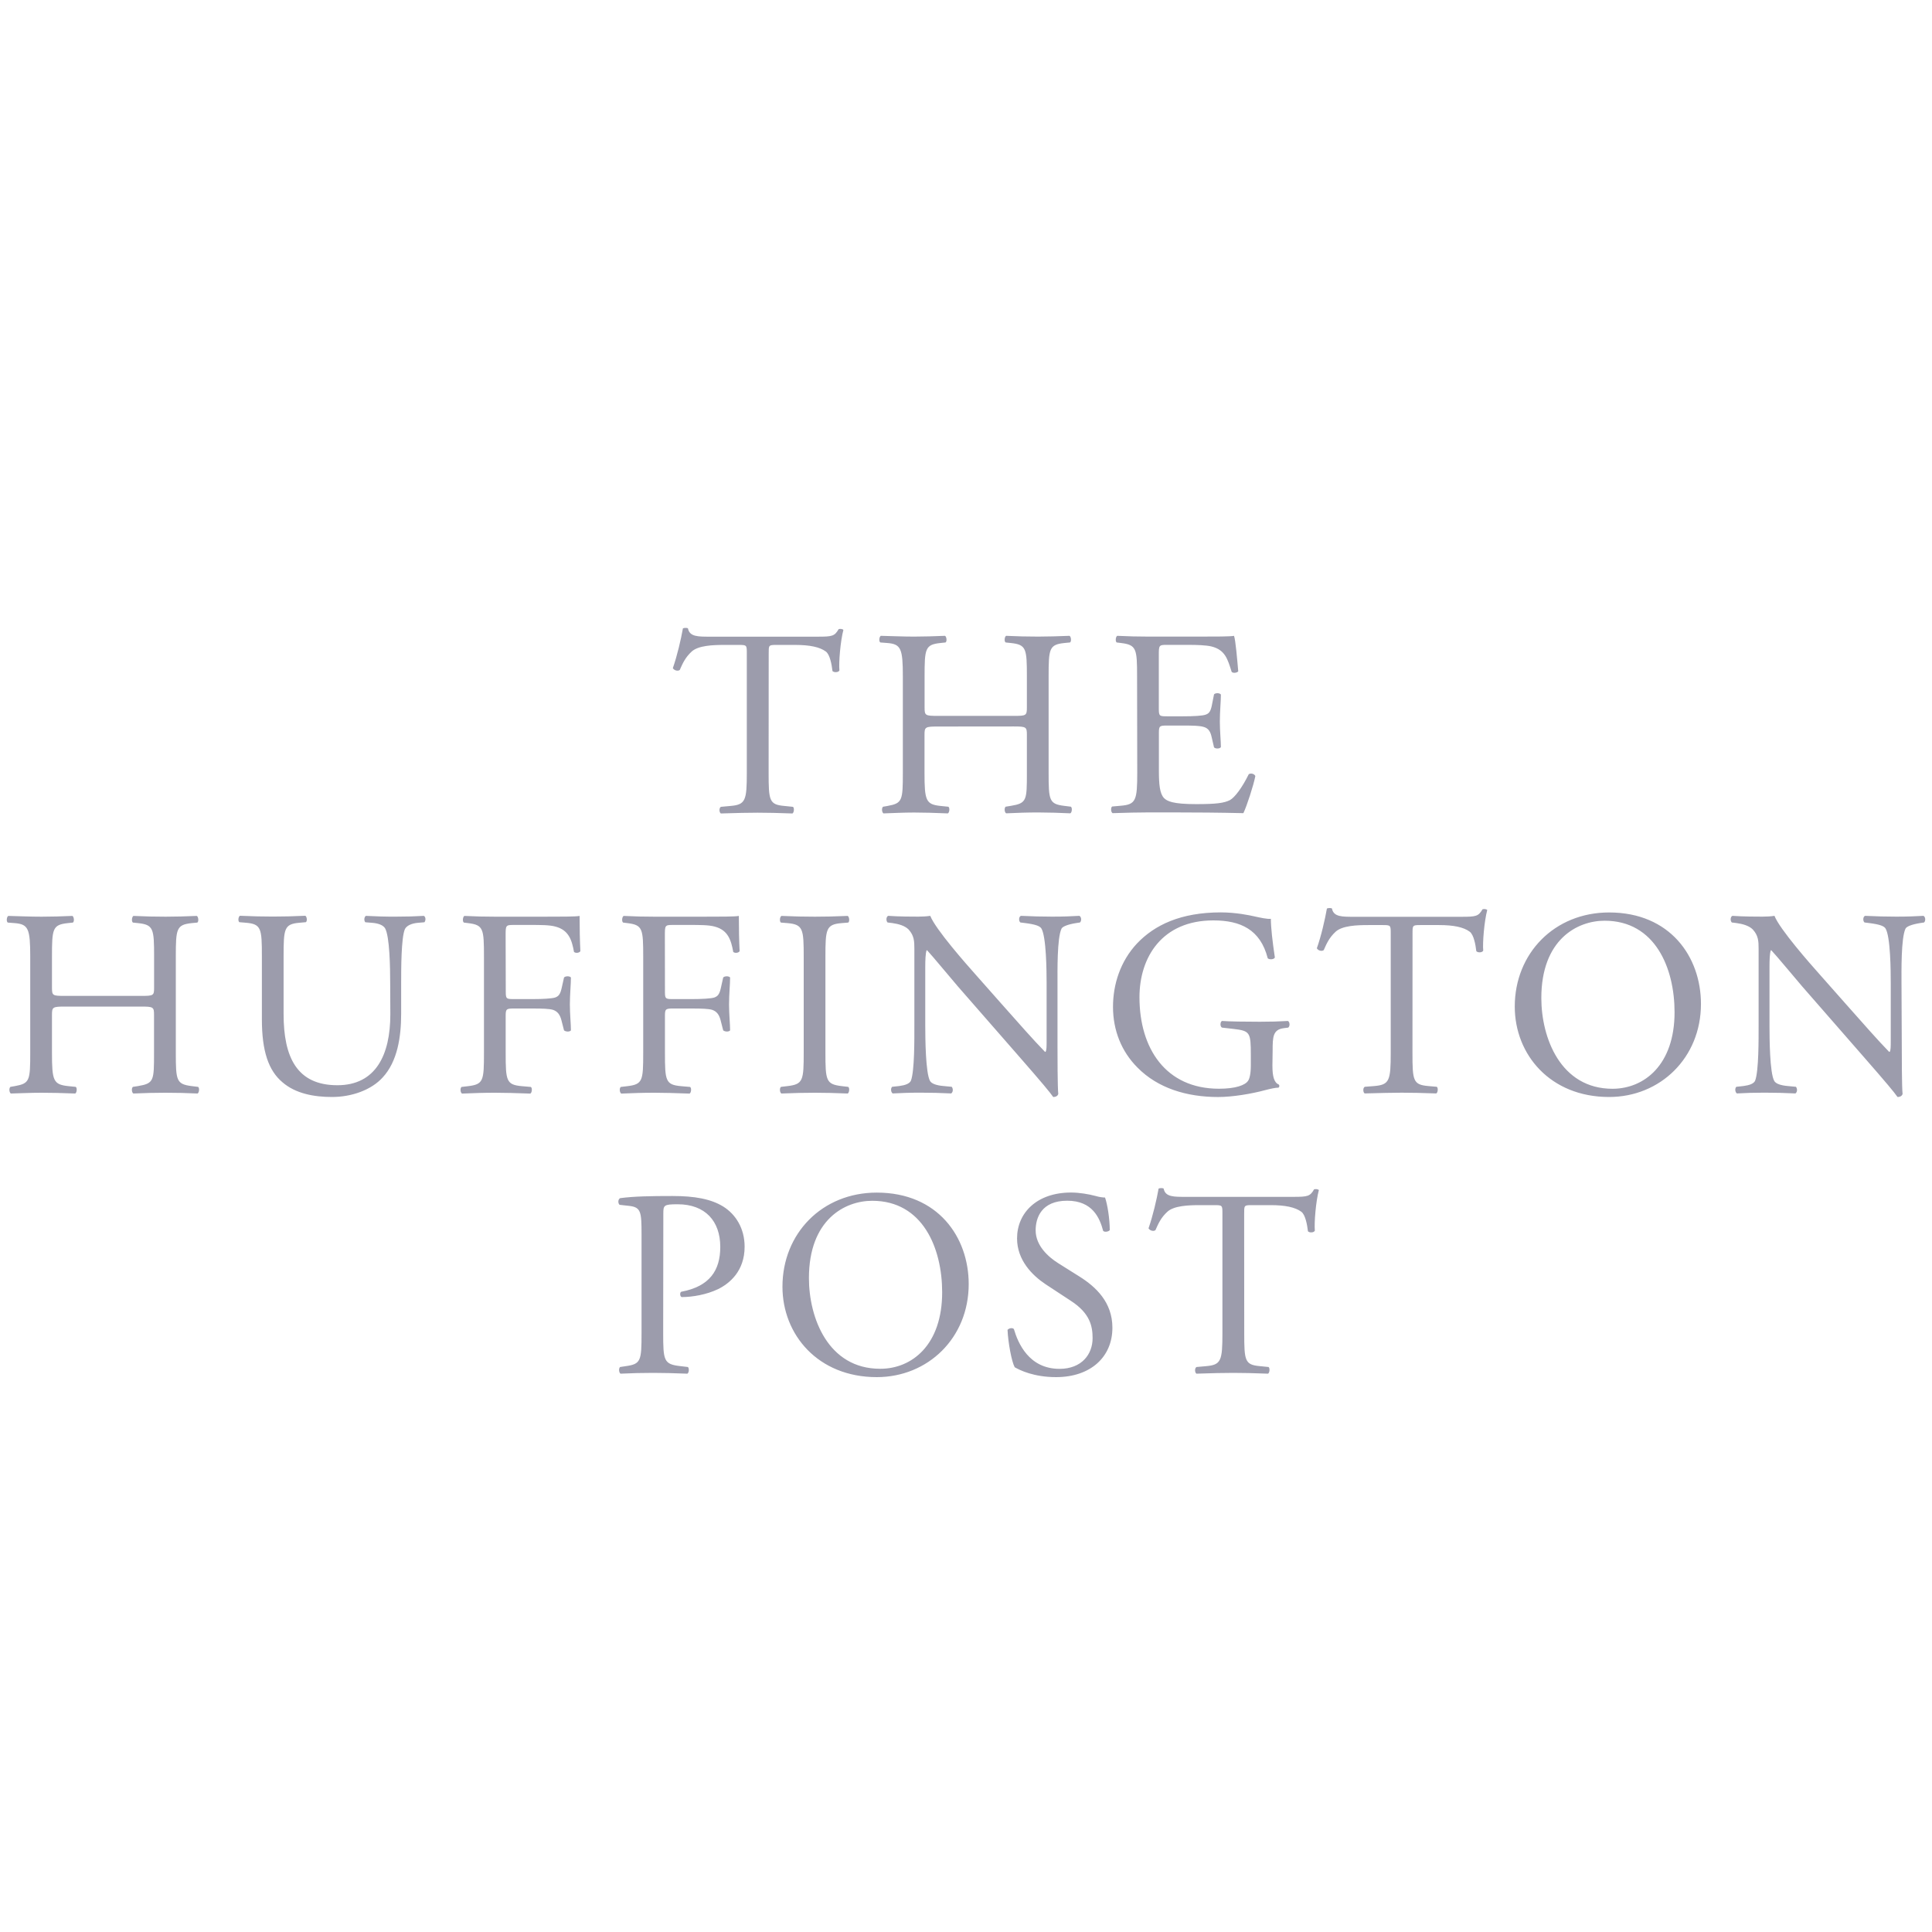 <svg width="80" height="80" viewBox="0 0 80 80" fill="none" xmlns="http://www.w3.org/2000/svg">
<rect width="80" height="80" fill="white"/>
<path fill-rule="evenodd" clip-rule="evenodd" d="M51.521 55.191C51.521 56.349 51.543 56.515 52.179 56.57L52.528 56.605C52.592 56.65 52.573 56.848 52.506 56.881C51.881 56.858 51.508 56.848 51.07 56.848C50.631 56.848 50.246 56.858 49.544 56.881C49.478 56.848 49.455 56.66 49.544 56.605L49.939 56.57C50.565 56.515 50.618 56.349 50.618 55.191V50.253C50.618 49.912 50.618 49.902 50.288 49.902H49.684C49.214 49.902 48.61 49.924 48.337 50.177C48.072 50.42 47.965 50.664 47.844 50.939C47.755 51.005 47.603 50.948 47.558 50.861C47.733 50.365 47.898 49.659 47.975 49.217C48.007 49.195 48.15 49.185 48.184 49.217C48.251 49.569 48.61 49.559 49.116 49.559H53.558C54.152 49.559 54.248 49.536 54.413 49.249C54.467 49.226 54.587 49.239 54.611 49.281C54.489 49.735 54.413 50.628 54.445 50.961C54.4 51.05 54.213 51.05 54.159 50.983C54.127 50.708 54.051 50.298 53.886 50.177C53.631 49.988 53.215 49.902 52.614 49.902H51.836C51.506 49.902 51.518 49.914 51.518 50.279L51.521 55.191ZM43.729 57.024C42.807 57.024 42.226 56.736 42.016 56.614C41.886 56.37 41.743 55.587 41.72 55.068C41.775 54.991 41.94 54.969 41.984 55.037C42.149 55.6 42.598 56.681 43.872 56.681C44.794 56.681 45.242 56.074 45.242 55.411C45.242 54.925 45.143 54.384 44.342 53.865L43.3 53.181C42.75 52.816 42.114 52.186 42.114 51.28C42.114 50.23 42.925 49.38 44.352 49.38C44.691 49.38 45.086 49.447 45.372 49.524C45.515 49.568 45.667 49.587 45.757 49.587C45.854 49.853 45.953 50.471 45.953 50.935C45.908 51.002 45.734 51.033 45.679 50.966C45.537 50.435 45.241 49.719 44.19 49.719C43.116 49.719 42.884 50.438 42.884 50.944C42.884 51.584 43.411 52.048 43.815 52.304L44.691 52.854C45.381 53.286 46.062 53.926 46.062 54.976C46.064 56.195 45.152 57.024 43.729 57.024ZM39.013 53.511C39.013 51.687 38.212 49.722 36.117 49.722C34.977 49.722 33.496 50.506 33.496 52.925C33.496 54.56 34.284 56.678 36.445 56.678C37.764 56.682 39.013 55.687 39.013 53.511ZM32.4 53.279C32.4 51.072 34.046 49.383 36.305 49.383C38.837 49.383 40.112 51.225 40.112 53.171C40.112 55.401 38.424 57.024 36.305 57.024C33.871 57.024 32.4 55.267 32.4 53.279ZM27.461 55.191C27.461 56.349 27.483 56.493 28.186 56.57L28.484 56.605C28.548 56.659 28.528 56.848 28.462 56.881C27.836 56.858 27.477 56.848 27.035 56.848C26.574 56.848 26.18 56.858 25.697 56.881C25.631 56.848 25.608 56.669 25.675 56.605L25.907 56.57C26.542 56.483 26.565 56.349 26.565 55.191V51.114C26.565 50.177 26.542 49.988 26.05 49.933L25.656 49.889C25.58 49.821 25.589 49.658 25.678 49.613C26.259 49.536 26.94 49.524 27.849 49.524C28.761 49.524 29.441 49.645 29.955 49.965C30.461 50.285 30.833 50.861 30.833 51.623C30.833 52.637 30.207 53.146 29.736 53.379C29.253 53.61 28.671 53.709 28.224 53.709C28.147 53.677 28.147 53.511 28.211 53.488C29.396 53.267 29.825 52.593 29.825 51.633C29.825 50.56 29.199 49.866 28.058 49.866C27.477 49.866 27.467 49.911 27.467 50.263L27.461 55.191ZM78.749 43.37C78.749 43.702 78.749 45.015 78.782 45.303C78.759 45.37 78.693 45.424 78.572 45.424C78.442 45.236 78.121 44.848 77.167 43.757L74.622 40.842C74.326 40.5 73.579 39.593 73.347 39.35H73.325C73.28 39.482 73.271 39.738 73.271 40.067V42.473C73.271 42.992 73.28 44.429 73.468 44.759C73.535 44.88 73.754 44.947 74.028 44.97L74.367 45.002C74.434 45.092 74.421 45.222 74.346 45.277C73.919 45.255 73.49 45.245 73.061 45.245C72.6 45.245 72.305 45.255 71.92 45.277C71.844 45.222 71.831 45.066 71.898 45.002L72.193 44.97C72.445 44.937 72.622 44.871 72.676 44.749C72.829 44.353 72.82 43.005 72.82 42.473V39.281C72.82 38.973 72.81 38.739 72.578 38.486C72.426 38.333 72.162 38.256 71.898 38.221L71.711 38.198C71.644 38.135 71.644 37.968 71.733 37.923C72.193 37.956 72.775 37.956 72.973 37.956C73.147 37.956 73.334 37.946 73.477 37.923C73.697 38.486 74.99 39.946 75.352 40.352L76.417 41.556C77.174 42.407 77.71 43.025 78.225 43.555H78.248C78.292 43.501 78.292 43.322 78.292 43.091V40.727C78.292 40.208 78.282 38.771 78.073 38.442C78.006 38.343 77.832 38.276 77.393 38.221L77.206 38.198C77.129 38.135 77.141 37.956 77.228 37.923C77.733 37.946 78.105 37.956 78.521 37.956C78.991 37.956 79.277 37.943 79.649 37.923C79.738 37.978 79.738 38.135 79.672 38.198L79.516 38.221C79.163 38.276 78.943 38.365 78.902 38.455C78.715 38.852 78.737 40.221 78.737 40.73L78.749 43.37ZM69.34 41.914C69.34 40.09 68.539 38.125 66.444 38.125C65.304 38.125 63.823 38.908 63.823 41.328C63.823 42.963 64.611 45.084 66.772 45.084C68.088 45.081 69.34 44.089 69.34 41.914ZM62.723 41.68C62.723 39.473 64.37 37.783 66.629 37.783C69.162 37.783 70.433 39.626 70.433 41.571C70.433 43.801 68.746 45.424 66.629 45.424C64.195 45.424 62.723 43.671 62.723 41.68ZM58.487 43.591C58.487 44.749 58.51 44.916 59.145 44.971L59.495 45.002C59.559 45.047 59.539 45.246 59.472 45.277C58.847 45.255 58.475 45.246 58.036 45.246C57.597 45.246 57.213 45.259 56.51 45.277C56.444 45.246 56.422 45.057 56.51 45.002L56.908 44.971C57.534 44.916 57.587 44.749 57.587 43.591V38.657C57.587 38.315 57.587 38.305 57.26 38.305H56.657C56.186 38.305 55.582 38.327 55.306 38.58C55.042 38.823 54.934 39.067 54.813 39.342C54.724 39.409 54.572 39.355 54.528 39.265C54.706 38.769 54.867 38.062 54.944 37.621C54.975 37.598 55.119 37.588 55.154 37.621C55.22 37.972 55.582 37.962 56.088 37.962H60.531C61.122 37.962 61.22 37.94 61.386 37.653C61.44 37.629 61.56 37.642 61.583 37.684C61.461 38.139 61.386 39.032 61.417 39.364C61.376 39.454 61.188 39.454 61.131 39.386C61.1 39.111 61.023 38.702 60.858 38.58C60.606 38.391 60.191 38.305 59.587 38.305H58.809C58.481 38.305 58.49 38.318 58.49 38.679L58.487 43.591ZM52.688 44.123C52.688 44.564 52.754 44.829 52.951 44.907C52.986 44.944 52.98 45.002 52.945 45.034L52.941 45.037C52.812 45.037 52.614 45.082 52.404 45.136C51.823 45.294 51.035 45.425 50.44 45.425C49.138 45.425 47.939 45.06 47.094 44.199C46.436 43.537 46.087 42.663 46.087 41.691C46.087 40.753 46.395 39.803 47.076 39.072C47.809 38.298 48.896 37.78 50.552 37.78C51.178 37.78 51.759 37.902 51.944 37.946C52.151 37.991 52.491 38.068 52.624 38.045C52.624 38.41 52.69 38.986 52.789 39.646C52.758 39.735 52.557 39.745 52.494 39.68C52.189 38.486 51.363 38.112 50.243 38.112C48.117 38.112 47.183 39.639 47.183 41.293C47.183 43.412 48.27 45.082 50.475 45.082C51.156 45.082 51.562 44.938 51.683 44.749C51.737 44.673 51.794 44.474 51.794 44.119V43.678C51.794 42.749 51.759 42.686 51.083 42.606L50.6 42.551C50.511 42.506 50.523 42.308 50.6 42.276C50.917 42.298 51.521 42.308 52.169 42.308C52.598 42.308 52.97 42.298 53.333 42.276C53.409 42.321 53.422 42.487 53.343 42.551L53.167 42.573C52.707 42.628 52.697 42.938 52.697 43.502L52.688 44.123ZM43.789 43.37C43.789 43.702 43.789 45.015 43.821 45.303C43.799 45.37 43.732 45.424 43.611 45.424C43.481 45.236 43.16 44.848 42.207 43.757L39.661 40.842C39.365 40.5 38.618 39.593 38.39 39.35H38.368C38.323 39.482 38.313 39.738 38.313 40.067V42.473C38.313 42.992 38.326 44.429 38.51 44.759C38.577 44.88 38.797 44.947 39.07 44.97L39.41 45.002C39.477 45.092 39.464 45.222 39.388 45.277C38.959 45.255 38.533 45.245 38.104 45.245C37.643 45.245 37.348 45.258 36.963 45.277C36.886 45.222 36.874 45.066 36.941 45.002L37.236 44.97C37.487 44.937 37.662 44.871 37.719 44.749C37.872 44.353 37.862 43.005 37.862 42.473V39.281C37.862 38.973 37.852 38.739 37.621 38.486C37.468 38.333 37.205 38.256 36.941 38.221L36.753 38.198C36.687 38.135 36.687 37.968 36.775 37.923C37.236 37.956 37.817 37.956 38.015 37.956C38.19 37.956 38.377 37.946 38.52 37.923C38.74 38.486 40.033 39.946 40.395 40.352L41.46 41.556C42.216 42.407 42.756 43.025 43.271 43.555H43.293C43.338 43.501 43.338 43.322 43.338 43.091V40.727C43.338 40.208 43.325 38.771 43.119 38.442C43.052 38.343 42.877 38.276 42.438 38.221L42.251 38.198C42.175 38.135 42.184 37.956 42.273 37.923C42.779 37.946 43.15 37.956 43.566 37.956C44.037 37.956 44.323 37.943 44.698 37.923C44.787 37.978 44.787 38.135 44.72 38.198L44.568 38.221C44.218 38.276 43.996 38.365 43.954 38.455C43.767 38.852 43.789 40.221 43.789 40.73V43.37ZM33.28 39.638C33.28 38.467 33.257 38.282 32.609 38.224L32.336 38.202C32.269 38.156 32.291 37.958 32.358 37.926C32.908 37.949 33.28 37.958 33.741 37.958C34.179 37.958 34.55 37.949 35.101 37.926C35.167 37.958 35.19 38.16 35.123 38.202L34.849 38.224C34.202 38.279 34.179 38.467 34.179 39.638V43.571C34.179 44.742 34.202 44.896 34.849 44.973L35.123 45.005C35.19 45.049 35.167 45.248 35.101 45.28C34.554 45.258 34.179 45.248 33.741 45.248C33.28 45.248 32.908 45.258 32.358 45.28C32.291 45.248 32.269 45.069 32.336 45.005L32.609 44.973C33.257 44.896 33.28 44.74 33.28 43.571V39.638ZM27.534 41.072C27.534 41.37 27.566 41.37 27.896 41.37H28.643C29.091 41.37 29.444 41.347 29.574 41.306C29.695 41.261 29.784 41.206 29.847 40.919L29.946 40.477C30 40.41 30.188 40.41 30.232 40.477C30.232 40.742 30.188 41.184 30.188 41.593C30.188 41.99 30.232 42.41 30.232 42.665C30.188 42.73 30.023 42.73 29.946 42.665L29.835 42.233C29.781 42.035 29.692 41.882 29.485 41.814C29.332 41.77 29.056 41.76 28.64 41.76H27.896C27.566 41.76 27.534 41.773 27.534 42.057V43.594C27.534 44.752 27.556 44.918 28.204 44.976L28.576 45.008C28.643 45.053 28.621 45.251 28.554 45.283C27.905 45.261 27.534 45.248 27.096 45.248C26.612 45.248 26.241 45.261 25.726 45.283C25.659 45.248 25.637 45.072 25.703 45.008L25.976 44.976C26.612 44.899 26.634 44.755 26.634 43.594V39.617C26.634 38.458 26.612 38.3 25.976 38.224L25.802 38.202C25.735 38.156 25.757 37.958 25.825 37.926C26.285 37.949 26.657 37.958 27.096 37.958H29.113C29.816 37.958 30.451 37.958 30.594 37.926C30.594 38.435 30.604 38.963 30.626 39.385C30.594 39.453 30.439 39.484 30.362 39.418C30.273 38.922 30.143 38.512 29.594 38.368C29.352 38.3 28.989 38.3 28.528 38.3H27.858C27.531 38.3 27.531 38.323 27.531 38.742L27.534 41.072ZM20.943 41.072C20.943 41.37 20.975 41.37 21.305 41.37H22.052C22.5 41.37 22.853 41.347 22.983 41.306C23.104 41.261 23.193 41.206 23.256 40.919L23.355 40.477C23.409 40.41 23.597 40.41 23.641 40.477C23.641 40.742 23.597 41.184 23.597 41.593C23.597 41.99 23.641 42.41 23.641 42.665C23.597 42.73 23.431 42.73 23.355 42.665L23.244 42.233C23.19 42.035 23.101 41.882 22.894 41.814C22.742 41.77 22.469 41.76 22.049 41.76H21.302C20.972 41.76 20.939 41.773 20.939 42.057V43.594C20.939 44.752 20.962 44.918 21.61 44.976L21.982 45.008C22.049 45.053 22.027 45.251 21.96 45.283C21.311 45.261 20.939 45.248 20.501 45.248C20.018 45.248 19.647 45.261 19.132 45.283C19.065 45.248 19.043 45.072 19.109 45.008L19.382 44.976C20.018 44.899 20.04 44.755 20.04 43.594V39.617C20.04 38.458 20.018 38.3 19.382 38.224L19.207 38.202C19.142 38.156 19.163 37.958 19.23 37.926C19.691 37.949 20.062 37.958 20.501 37.958H22.519C23.221 37.958 23.857 37.958 24 37.926C24 38.435 24.01 38.963 24.032 39.385C24 39.453 23.845 39.484 23.768 39.418C23.679 38.922 23.549 38.512 23 38.368C22.758 38.3 22.395 38.3 21.934 38.3H21.267C20.937 38.3 20.937 38.323 20.937 38.742L20.943 41.072ZM16.157 40.73C16.157 40.045 16.134 38.775 15.947 38.442C15.871 38.311 15.674 38.231 15.401 38.211L15.127 38.189C15.06 38.112 15.083 37.968 15.149 37.924C15.566 37.946 15.982 37.959 16.402 37.956C16.863 37.956 17.158 37.946 17.552 37.924C17.64 37.978 17.629 38.122 17.575 38.189L17.311 38.211C17.037 38.234 16.828 38.334 16.764 38.478C16.611 38.842 16.611 40.109 16.611 40.73V41.978C16.611 42.938 16.458 43.956 15.843 44.618C15.372 45.136 14.559 45.424 13.748 45.424C12.992 45.424 12.235 45.28 11.698 44.816C11.117 44.33 10.844 43.524 10.844 42.208V39.6C10.844 38.452 10.821 38.263 10.186 38.209L9.912 38.186C9.846 38.142 9.867 37.956 9.935 37.92C10.481 37.943 10.856 37.953 11.294 37.953C11.746 37.953 12.108 37.943 12.642 37.92C12.709 37.953 12.731 38.142 12.665 38.186L12.401 38.209C11.765 38.263 11.743 38.452 11.743 39.6V41.99C11.743 43.77 12.289 44.937 13.97 44.937C15.56 44.937 16.163 43.681 16.163 42.001L16.157 40.73ZM2.699 41.68C2.171 41.68 2.152 41.702 2.152 42.035V43.59C2.152 44.748 2.206 44.906 2.819 44.973L3.137 45.005C3.201 45.049 3.181 45.248 3.115 45.28C2.523 45.258 2.148 45.248 1.723 45.248C1.252 45.248 0.877 45.27 0.451 45.28C0.385 45.248 0.362 45.069 0.43 45.005L0.617 44.973C1.23 44.861 1.252 44.752 1.252 43.59V39.617C1.252 38.458 1.176 38.269 0.607 38.224L0.322 38.202C0.254 38.156 0.277 37.958 0.344 37.926C0.88 37.939 1.252 37.958 1.725 37.958C2.155 37.958 2.526 37.946 2.997 37.926C3.064 37.958 3.086 38.16 3.019 38.202L2.809 38.224C2.174 38.291 2.152 38.458 2.152 39.617V40.887C2.152 41.229 2.174 41.238 2.699 41.238H5.835C6.363 41.238 6.381 41.225 6.381 40.887V39.617C6.381 38.458 6.359 38.291 5.714 38.224L5.504 38.202C5.437 38.156 5.46 37.958 5.526 37.926C6.032 37.949 6.404 37.958 6.855 37.958C7.284 37.958 7.656 37.946 8.149 37.926C8.215 37.958 8.238 38.16 8.17 38.202L7.938 38.224C7.304 38.291 7.28 38.458 7.28 39.617V43.59C7.28 44.748 7.304 44.892 7.938 44.973L8.203 45.005C8.269 45.049 8.247 45.248 8.18 45.28C7.739 45.258 7.297 45.248 6.852 45.248C6.404 45.248 6.007 45.258 5.524 45.28C5.457 45.248 5.435 45.069 5.501 45.005L5.711 44.973C6.378 44.861 6.378 44.752 6.378 43.59V42.032C6.378 41.699 6.356 41.68 5.832 41.68H2.699ZM47.084 28.017C47.084 26.868 47.062 26.702 46.415 26.625L46.239 26.603C46.176 26.558 46.198 26.36 46.262 26.328C46.732 26.35 47.107 26.36 47.555 26.36H49.618C50.32 26.36 50.965 26.36 51.098 26.328C51.165 26.516 51.229 27.31 51.273 27.797C51.229 27.863 51.054 27.886 51 27.819C50.835 27.3 50.737 26.913 50.167 26.769C49.936 26.714 49.585 26.702 49.103 26.702H48.315C47.984 26.702 47.984 26.724 47.984 27.143V29.352C47.984 29.661 48.019 29.661 48.346 29.661H48.982C49.443 29.661 49.783 29.639 49.916 29.595C50.047 29.55 50.126 29.483 50.18 29.207L50.27 28.753C50.324 28.686 50.511 28.686 50.555 28.762C50.555 29.028 50.511 29.457 50.511 29.877C50.511 30.272 50.555 30.696 50.555 30.935C50.511 31.012 50.326 31.012 50.27 30.945L50.17 30.515C50.126 30.318 50.05 30.151 49.83 30.097C49.678 30.052 49.414 30.043 48.985 30.043H48.35C48.022 30.043 47.987 30.052 47.987 30.34V31.895C47.987 32.48 48.022 32.855 48.197 33.044C48.327 33.175 48.559 33.297 49.526 33.297C50.371 33.297 50.688 33.252 50.93 33.13C51.127 33.019 51.423 32.635 51.708 32.059C51.785 32.004 51.941 32.036 51.981 32.135C51.906 32.522 51.629 33.373 51.486 33.671C50.501 33.648 49.523 33.64 48.546 33.64H47.561C47.091 33.64 46.716 33.652 46.071 33.671C46.004 33.64 45.982 33.46 46.048 33.396L46.411 33.364C47.037 33.31 47.091 33.144 47.091 31.984L47.084 28.017ZM38.832 30.084C38.304 30.084 38.282 30.106 38.282 30.436V31.994C38.282 33.153 38.336 33.309 38.952 33.373L39.27 33.405C39.337 33.45 39.315 33.648 39.248 33.681C38.657 33.658 38.282 33.645 37.856 33.645C37.385 33.645 37.011 33.668 36.584 33.681C36.519 33.645 36.496 33.47 36.563 33.405L36.75 33.373C37.364 33.261 37.385 33.153 37.385 31.994V28.017C37.385 26.858 37.309 26.669 36.737 26.625L36.451 26.603C36.385 26.558 36.407 26.36 36.474 26.328C37.011 26.34 37.385 26.36 37.856 26.36C38.282 26.36 38.657 26.346 39.13 26.328C39.197 26.36 39.219 26.561 39.153 26.603L38.943 26.625C38.308 26.692 38.285 26.856 38.285 28.017V29.287C38.285 29.629 38.308 29.643 38.835 29.643H41.971C42.496 29.643 42.521 29.633 42.521 29.287V28.017C42.521 26.858 42.499 26.692 41.85 26.625L41.641 26.603C41.574 26.558 41.596 26.36 41.663 26.328C42.105 26.35 42.547 26.36 42.991 26.36C43.417 26.36 43.792 26.346 44.285 26.328C44.352 26.36 44.374 26.561 44.307 26.603L44.078 26.625C43.443 26.692 43.421 26.856 43.421 28.017V31.991C43.421 33.149 43.443 33.294 44.078 33.37L44.342 33.403C44.409 33.448 44.387 33.645 44.32 33.678C43.878 33.655 43.437 33.645 42.991 33.642C42.544 33.642 42.146 33.655 41.663 33.678C41.596 33.642 41.574 33.466 41.641 33.403L41.85 33.37C42.521 33.258 42.521 33.149 42.521 31.991V30.433C42.521 30.103 42.499 30.081 41.975 30.081L38.832 30.084ZM31.827 31.994C31.827 33.153 31.85 33.319 32.485 33.373L32.835 33.409C32.898 33.453 32.879 33.652 32.813 33.684C32.19 33.662 31.815 33.652 31.376 33.652C30.938 33.652 30.553 33.662 29.85 33.684C29.784 33.652 29.762 33.463 29.85 33.409L30.245 33.373C30.871 33.319 30.924 33.153 30.924 31.994V27.057C30.924 26.715 30.924 26.705 30.594 26.705H29.99C29.52 26.705 28.916 26.727 28.64 26.98C28.376 27.223 28.268 27.467 28.147 27.742C28.058 27.809 27.905 27.752 27.861 27.665C28.036 27.169 28.201 26.462 28.278 26.02C28.309 25.998 28.452 25.988 28.487 26.02C28.554 26.372 28.913 26.363 29.418 26.363H33.871C34.462 26.363 34.56 26.34 34.726 26.052C34.78 26.03 34.901 26.043 34.923 26.085C34.802 26.535 34.726 27.431 34.758 27.764C34.713 27.851 34.529 27.851 34.471 27.787C34.44 27.512 34.363 27.102 34.198 26.98C33.947 26.792 33.531 26.705 32.927 26.705H32.148C31.818 26.705 31.83 26.718 31.83 27.08L31.827 31.994Z" fill="#9C9CAC"/>
</svg>
